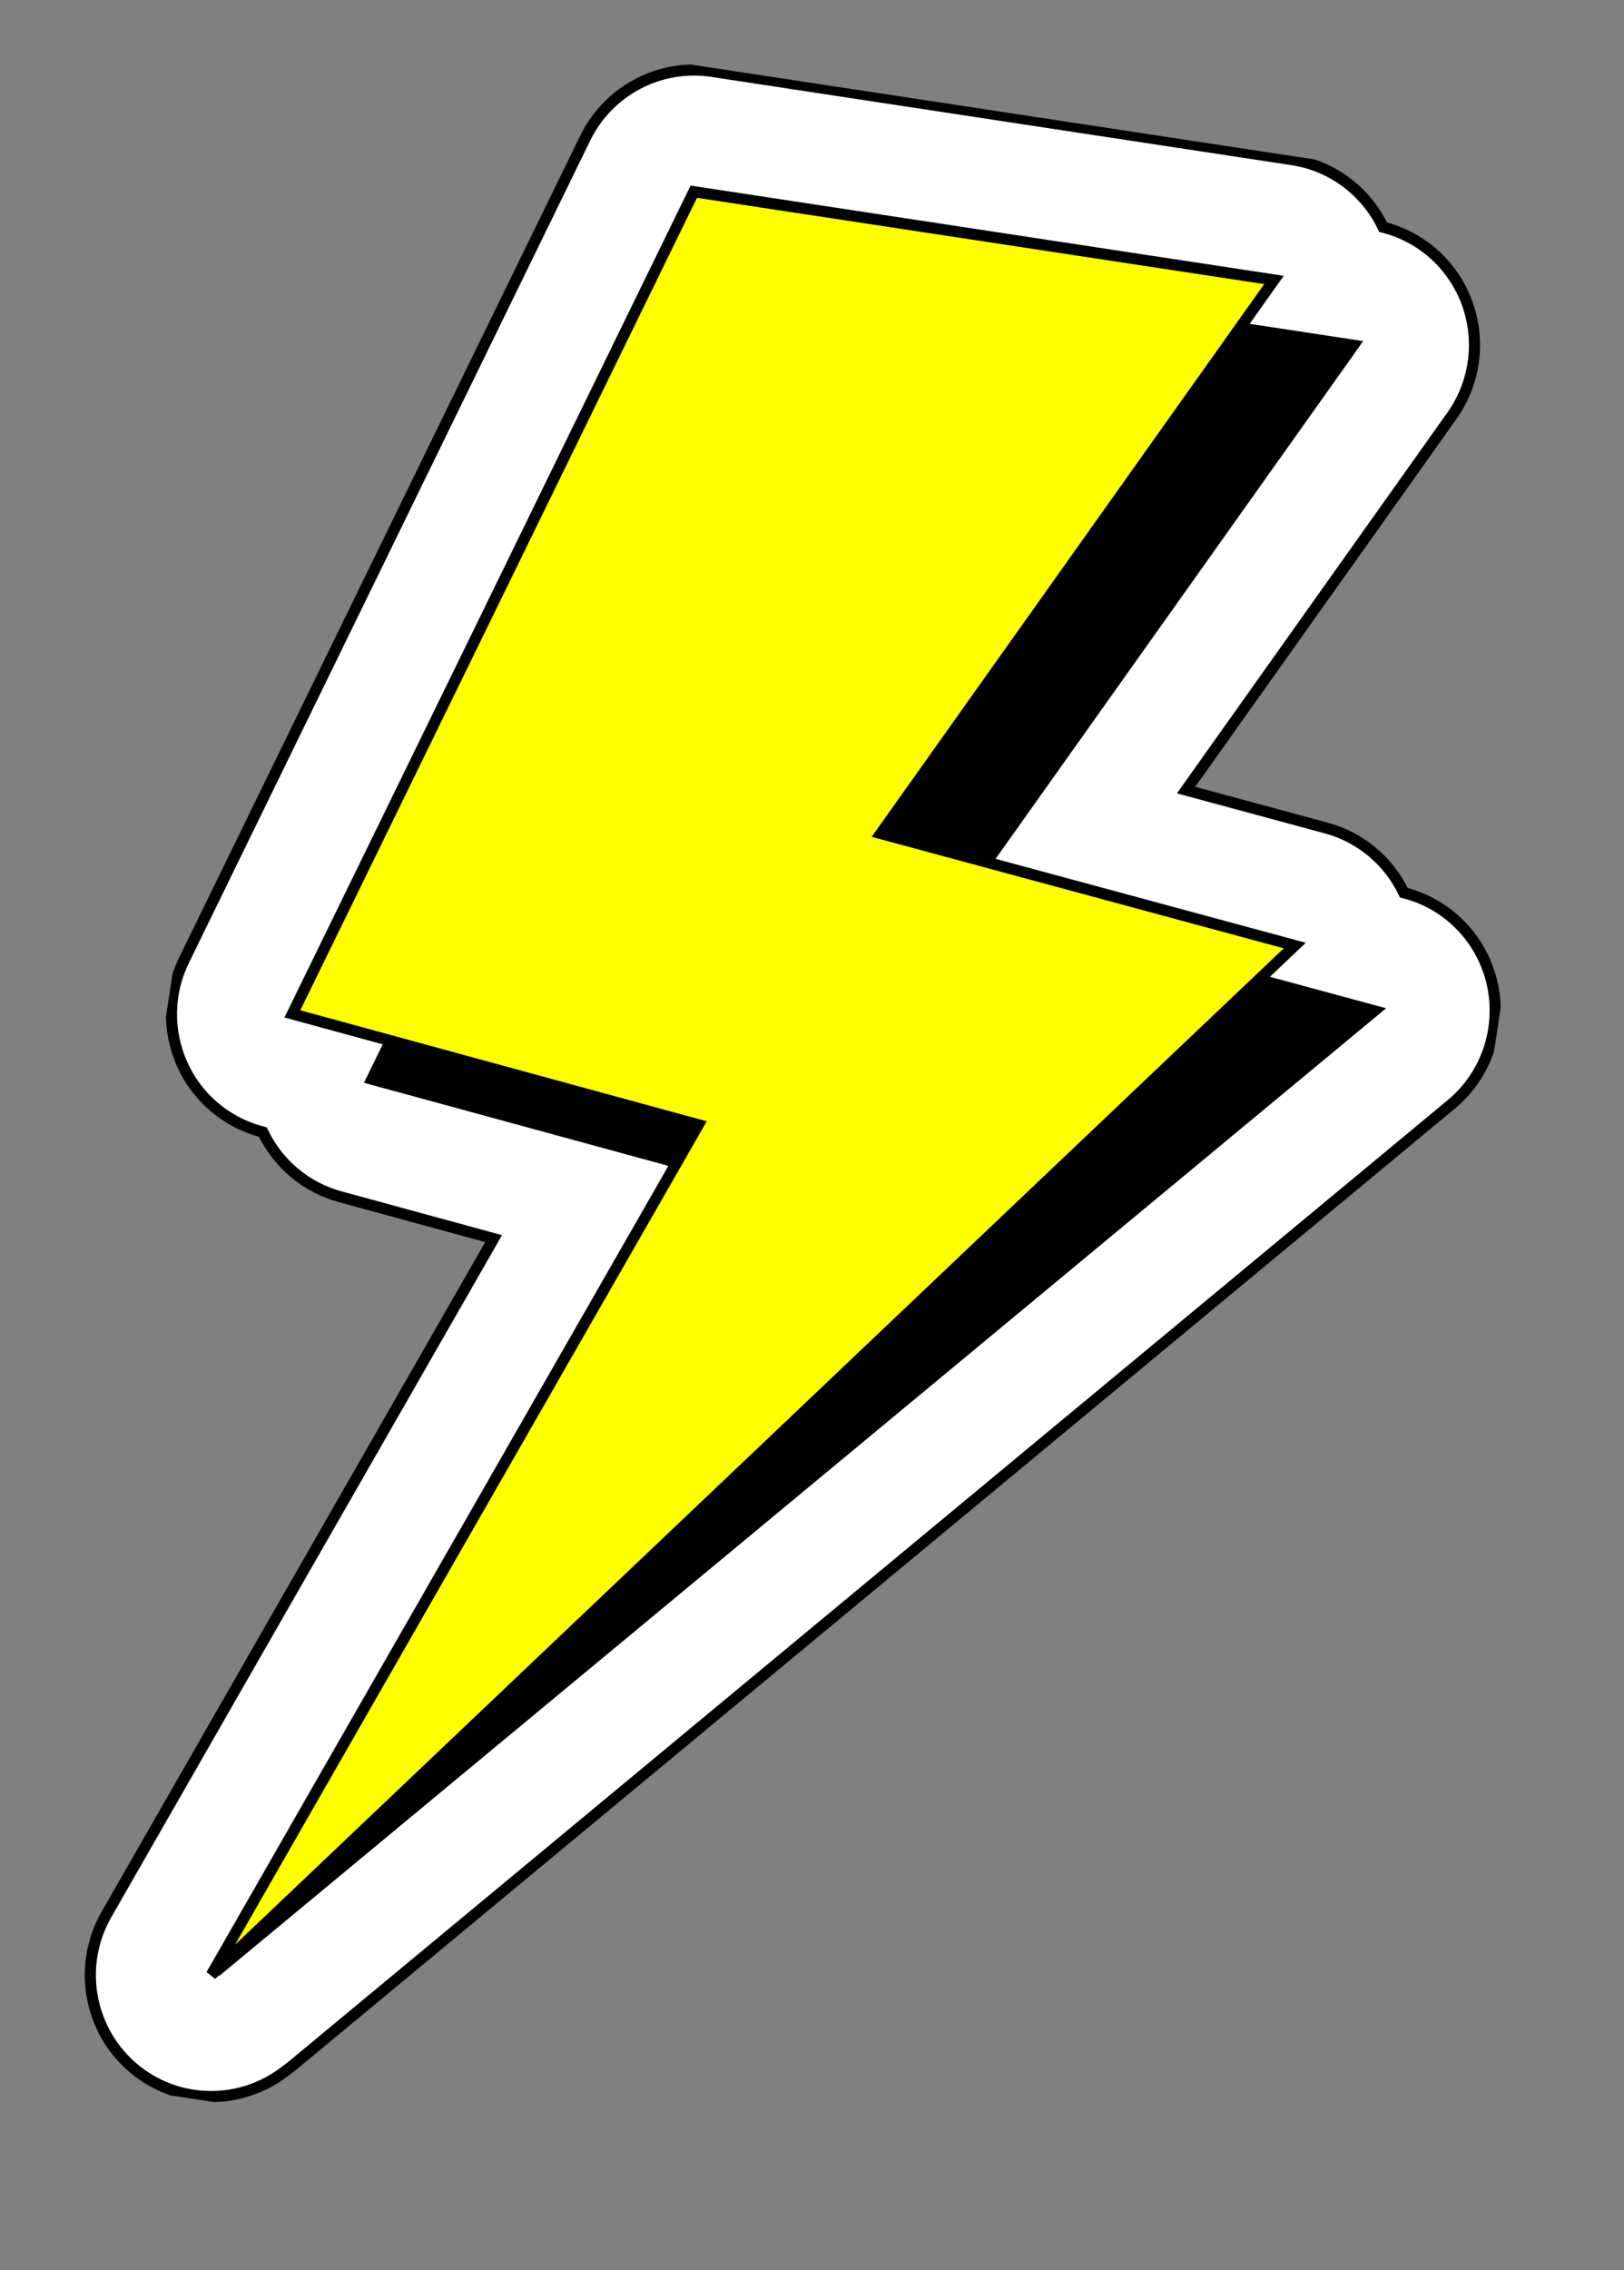 <?xml version="1.0" encoding="UTF-8"?>
<svg xmlns="http://www.w3.org/2000/svg" width="146" height="204" viewBox="0 0 146 204" fill="none">
  <rect x="0" y="0" width="146" height="204" fill="#808080" stroke="none"/>
  <g clip-path="url(#clip0_373_682)">
    <path d="M123.552 90.837L113.178 88.029L116.401 84.971L88.679 77.474L121.677 31.024L111.468 29.472L114.533 25.159L62.373 17.228L26.285 91.113L35.12 93.524L33.435 96.98L60.843 104.461L19.001 177.472L19.607 176.893L19.41 177.163L123.552 90.837Z" fill="white" stroke="black" stroke-miterlimit="10"></path>
    <path d="M17.351 188.282C15.54 188.007 13.781 187.271 12.255 186.062C8.019 182.703 6.881 176.729 9.578 172.028L44.377 111.307L30.567 107.54C27.521 106.706 24.987 104.589 23.628 101.732L23.423 101.675C20.295 100.822 17.705 98.605 16.376 95.635C15.046 92.666 15.093 89.249 16.53 86.316L52.607 12.422C54.703 8.131 59.321 5.702 64.017 6.416L116.177 14.347C119.74 14.889 122.793 17.169 124.34 20.413C127.633 21.239 130.367 23.575 131.703 26.754C133.172 30.252 132.73 34.267 130.53 37.364L106.63 70.998L119.244 74.413C122.329 75.247 124.858 77.396 126.208 80.225L126.389 80.272C130.32 81.332 133.32 84.516 134.177 88.507C135.032 92.505 133.598 96.656 130.457 99.257L26.326 185.598C26.097 185.784 25.869 185.964 25.63 186.13C23.23 187.991 20.224 188.719 17.351 188.282ZM44.926 88.785L63.703 93.912C66.955 94.797 69.614 97.155 70.893 100.286C72.178 103.417 71.942 106.975 70.258 109.91L58.314 130.758L103.587 93.225C103.512 93.083 103.431 92.934 103.363 92.781L85.83 88.038C82.391 87.105 79.627 84.542 78.43 81.17C77.233 77.798 77.751 74.048 79.826 71.134L103.859 37.306C102.975 36.436 102.236 35.419 101.679 34.273L68.608 29.244L41.527 84.693C42.96 85.745 44.133 87.147 44.919 88.79L44.926 88.785Z" fill="white" stroke="black" stroke-miterlimit="10"></path>
    <path d="M69.524 23.094L33.435 96.98L69.933 106.937L19.411 177.163L123.552 90.837L86.339 80.771L121.677 31.024L69.524 23.094Z" fill="black" stroke="black"></path>
    <path d="M62.373 17.228L26.285 91.113L62.782 101.077L19.001 177.472L116.401 84.971L79.188 74.905L114.533 25.159L62.373 17.228Z" fill="#FFFF00" stroke="black"></path>
  </g>
  <defs>
    <clipPath id="clip0_373_682">
      <rect width="118.508" height="187.459" fill="white" transform="translate(28.703 0.721) rotate(8.646)"></rect>
    </clipPath>
  </defs>
</svg>
